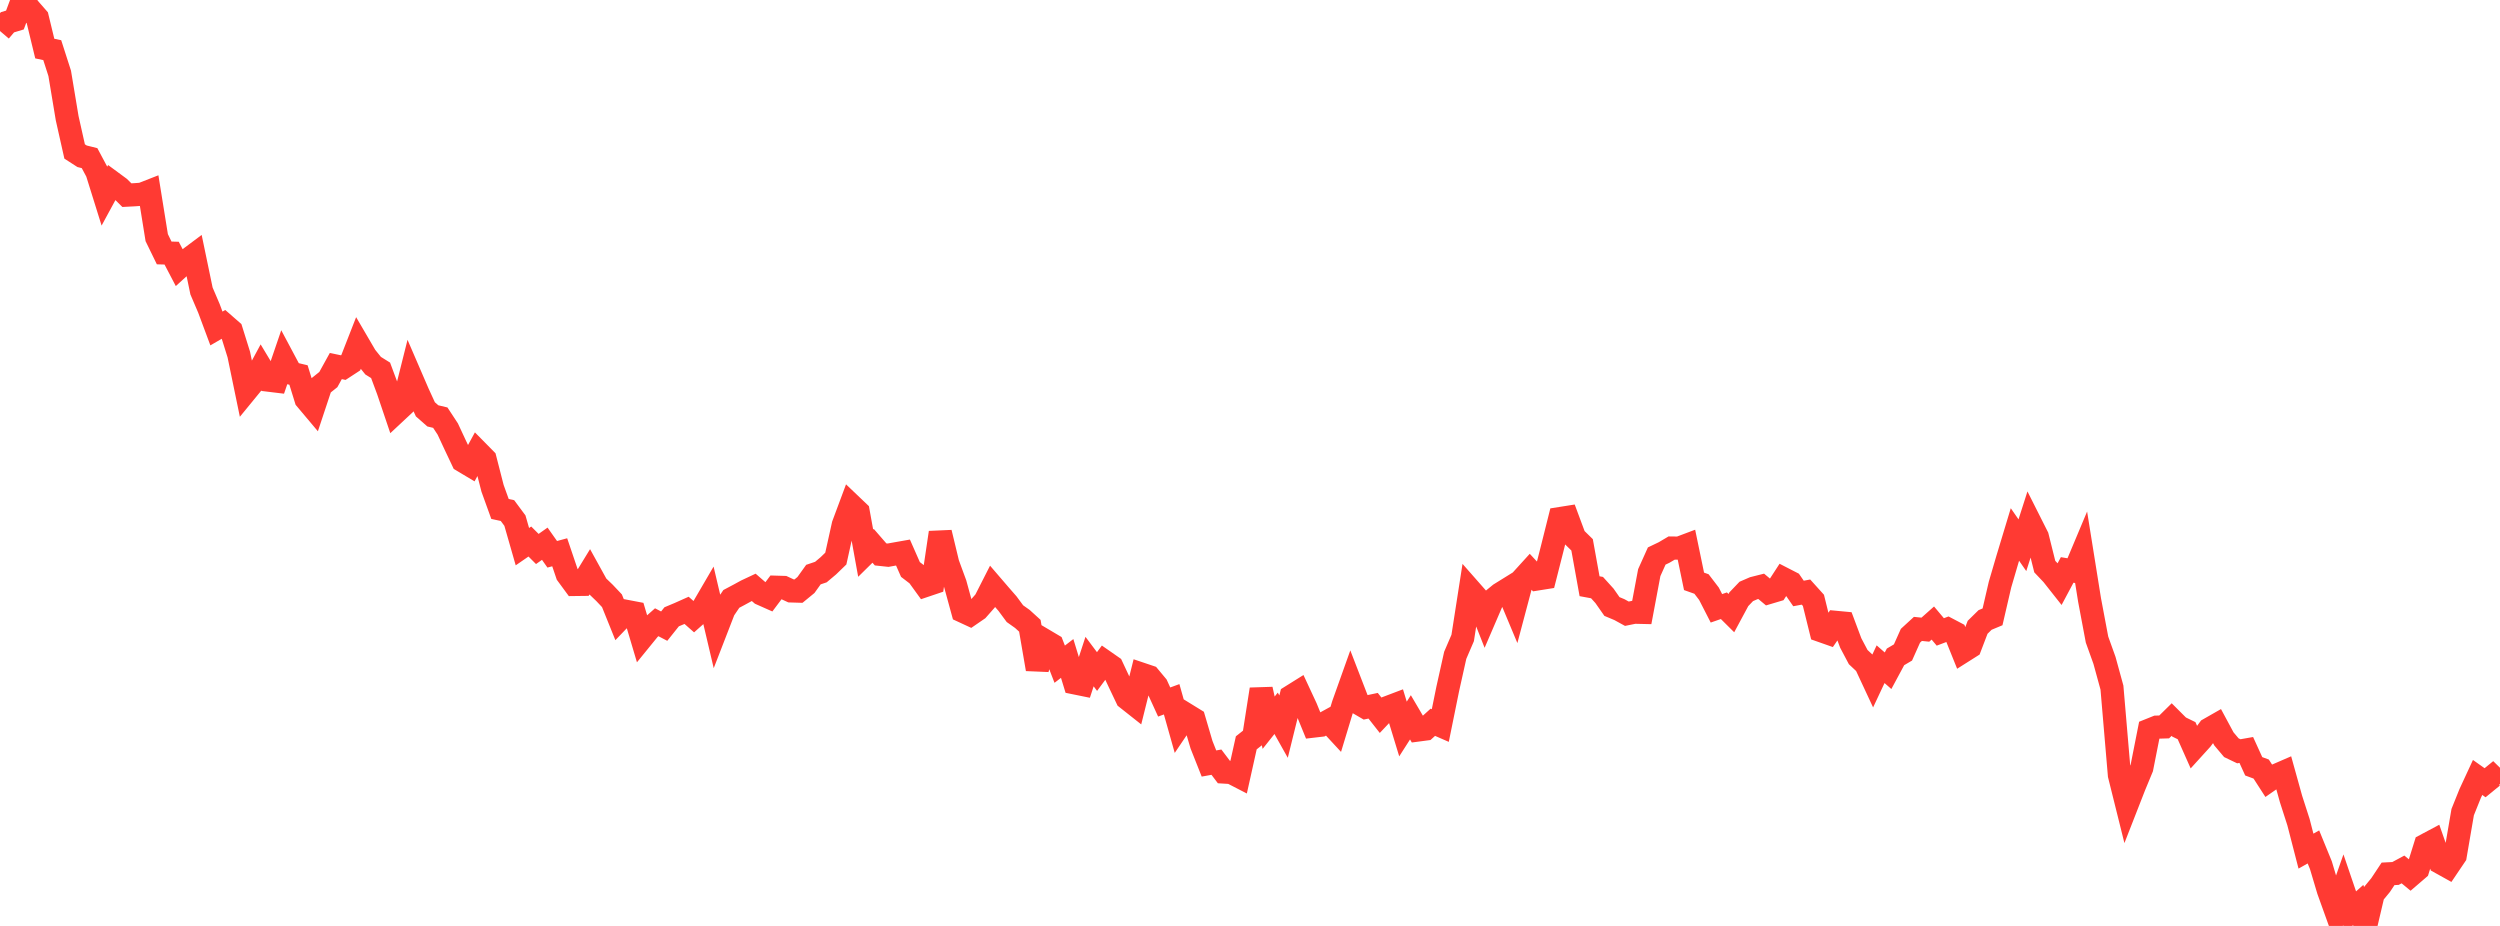 <?xml version="1.0" standalone="no"?>
<!DOCTYPE svg PUBLIC "-//W3C//DTD SVG 1.1//EN" "http://www.w3.org/Graphics/SVG/1.1/DTD/svg11.dtd">

<svg width="135" height="50" viewBox="0 0 135 50" preserveAspectRatio="none" 
  xmlns="http://www.w3.org/2000/svg"
  xmlns:xlink="http://www.w3.org/1999/xlink">


<polyline points="0.0, 1.676 0.403, 1.203 0.806, 1.081 1.209, 0.0 1.612, 0.5 2.015, 0.961 2.418, 2.623 2.821, 2.708 3.224, 3.961 3.627, 6.384 4.03, 8.179 4.433, 8.439 4.836, 8.539 5.239, 9.294 5.642, 10.584 6.045, 9.841 6.448, 10.138 6.851, 10.538 7.254, 10.517 7.657, 10.488 8.06, 10.33 8.463, 12.833 8.866, 13.659 9.269, 13.67 9.672, 14.441 10.075, 14.075 10.478, 13.774 10.881, 15.712 11.284, 16.656 11.687, 17.738 12.09, 17.504 12.493, 17.856 12.896, 19.148 13.299, 21.097 13.701, 20.606 14.104, 19.859 14.507, 20.529 14.91, 20.578 15.313, 19.398 15.716, 20.154 16.119, 20.25 16.522, 21.553 16.925, 22.032 17.328, 20.819 17.731, 20.496 18.134, 19.766 18.537, 19.851 18.94, 19.588 19.343, 18.557 19.746, 19.247 20.149, 19.747 20.552, 19.998 20.955, 21.081 21.358, 22.274 21.761, 21.898 22.164, 20.291 22.567, 21.224 22.97, 22.103 23.373, 22.457 23.776, 22.553 24.179, 23.167 24.582, 24.032 24.985, 24.883 25.388, 25.124 25.791, 24.386 26.194, 24.795 26.597, 26.367 27.0, 27.484 27.403, 27.571 27.806, 28.114 28.209, 29.52 28.612, 29.242 29.015, 29.645 29.418, 29.361 29.821, 29.932 30.224, 29.823 30.627, 31.013 31.03, 31.561 31.433, 31.556 31.836, 30.897 32.239, 31.627 32.642, 32.014 33.045, 32.44 33.448, 33.439 33.851, 33.019 34.254, 33.096 34.657, 34.452 35.06, 33.957 35.463, 33.601 35.866, 33.812 36.269, 33.307 36.672, 33.138 37.075, 32.958 37.478, 33.313 37.881, 32.954 38.284, 32.263 38.687, 33.975 39.09, 32.935 39.493, 32.34 39.896, 32.126 40.299, 31.906 40.701, 31.717 41.104, 32.067 41.507, 32.246 41.91, 31.71 42.313, 31.722 42.716, 31.909 43.119, 31.921 43.522, 31.59 43.925, 31.028 44.328, 30.892 44.731, 30.553 45.134, 30.163 45.537, 28.343 45.94, 27.261 46.343, 27.645 46.746, 29.871 47.149, 29.474 47.552, 29.938 47.955, 29.981 48.358, 29.908 48.761, 29.837 49.164, 30.752 49.567, 31.061 49.97, 31.618 50.373, 31.482 50.776, 28.76 51.179, 30.432 51.582, 31.529 51.985, 33.002 52.388, 33.189 52.791, 32.912 53.194, 32.454 53.597, 31.662 54.0, 32.131 54.403, 32.593 54.806, 33.138 55.209, 33.424 55.612, 33.791 56.015, 36.133 56.418, 34.59 56.821, 34.829 57.224, 35.867 57.627, 35.556 58.03, 36.874 58.433, 36.956 58.836, 35.725 59.239, 36.263 59.642, 35.719 60.045, 36 60.448, 36.86 60.851, 37.707 61.254, 38.026 61.657, 36.409 62.06, 36.545 62.463, 37.029 62.866, 37.909 63.269, 37.761 63.672, 39.191 64.075, 38.594 64.478, 38.842 64.881, 40.213 65.284, 41.23 65.687, 41.157 66.09, 41.69 66.493, 41.714 66.896, 41.922 67.299, 40.113 67.701, 39.795 68.104, 37.223 68.507, 39.026 68.91, 38.519 69.313, 39.238 69.716, 37.608 70.119, 37.356 70.522, 38.223 70.925, 39.209 71.328, 39.162 71.731, 38.941 72.134, 39.377 72.537, 38.048 72.94, 36.917 73.343, 37.961 73.746, 38.196 74.149, 38.11 74.552, 38.623 74.955, 38.197 75.358, 38.044 75.761, 39.366 76.164, 38.736 76.567, 39.421 76.97, 39.368 77.373, 39.003 77.776, 39.179 78.179, 37.197 78.582, 35.387 78.985, 34.45 79.388, 31.864 79.791, 32.322 80.194, 33.343 80.597, 32.407 81.0, 32.077 81.403, 31.827 81.806, 32.79 82.209, 31.272 82.612, 30.829 83.015, 31.263 83.418, 31.199 83.821, 29.613 84.224, 28.005 84.627, 27.941 85.03, 29.026 85.433, 29.421 85.836, 31.656 86.239, 31.73 86.642, 32.175 87.045, 32.751 87.448, 32.92 87.851, 33.141 88.254, 33.059 88.657, 33.068 89.06, 30.922 89.463, 30.025 89.866, 29.832 90.269, 29.594 90.672, 29.599 91.075, 29.447 91.478, 31.393 91.881, 31.536 92.284, 32.063 92.687, 32.849 93.09, 32.709 93.493, 33.109 93.896, 32.359 94.299, 31.937 94.701, 31.763 95.104, 31.661 95.507, 31.998 95.91, 31.878 96.313, 31.257 96.716, 31.464 97.119, 32.048 97.522, 31.972 97.925, 32.419 98.328, 34.051 98.731, 34.193 99.134, 33.607 99.537, 33.645 99.94, 34.721 100.343, 35.483 100.746, 35.862 101.149, 36.726 101.552, 35.867 101.955, 36.22 102.358, 35.471 102.761, 35.233 103.164, 34.331 103.567, 33.961 103.97, 34.002 104.373, 33.644 104.776, 34.124 105.179, 33.972 105.582, 34.184 105.985, 35.184 106.388, 34.929 106.791, 33.874 107.194, 33.478 107.597, 33.31 108.0, 31.57 108.403, 30.195 108.806, 28.862 109.209, 29.442 109.612, 28.183 110.015, 28.983 110.418, 30.597 110.821, 31.022 111.224, 31.532 111.627, 30.777 112.03, 30.844 112.433, 29.883 112.836, 32.397 113.239, 34.537 113.642, 35.66 114.045, 37.13 114.448, 41.853 114.851, 43.472 115.254, 42.441 115.657, 41.467 116.06, 39.428 116.463, 39.266 116.866, 39.254 117.269, 38.857 117.672, 39.26 118.075, 39.457 118.478, 40.364 118.881, 39.92 119.284, 39.38 119.687, 39.15 120.09, 39.899 120.493, 40.376 120.896, 40.569 121.299, 40.498 121.701, 41.38 122.104, 41.529 122.507, 42.154 122.91, 41.874 123.313, 41.699 123.716, 43.147 124.119, 44.399 124.522, 45.961 124.925, 45.734 125.328, 46.72 125.731, 48.071 126.134, 49.193 126.537, 48.048 126.94, 49.231 127.343, 48.87 127.746, 50.0 128.149, 48.285 128.552, 47.795 128.955, 47.188 129.358, 47.167 129.761, 46.95 130.164, 47.283 130.567, 46.937 130.97, 45.644 131.373, 45.429 131.776, 46.576 132.179, 46.8 132.582, 46.203 132.985, 43.854 133.388, 42.852 133.791, 41.982 134.194, 42.268 134.597, 41.939 135.0, 42.333" fill="none" stroke="#ff3a33" stroke-width="1.25"/>

</svg>